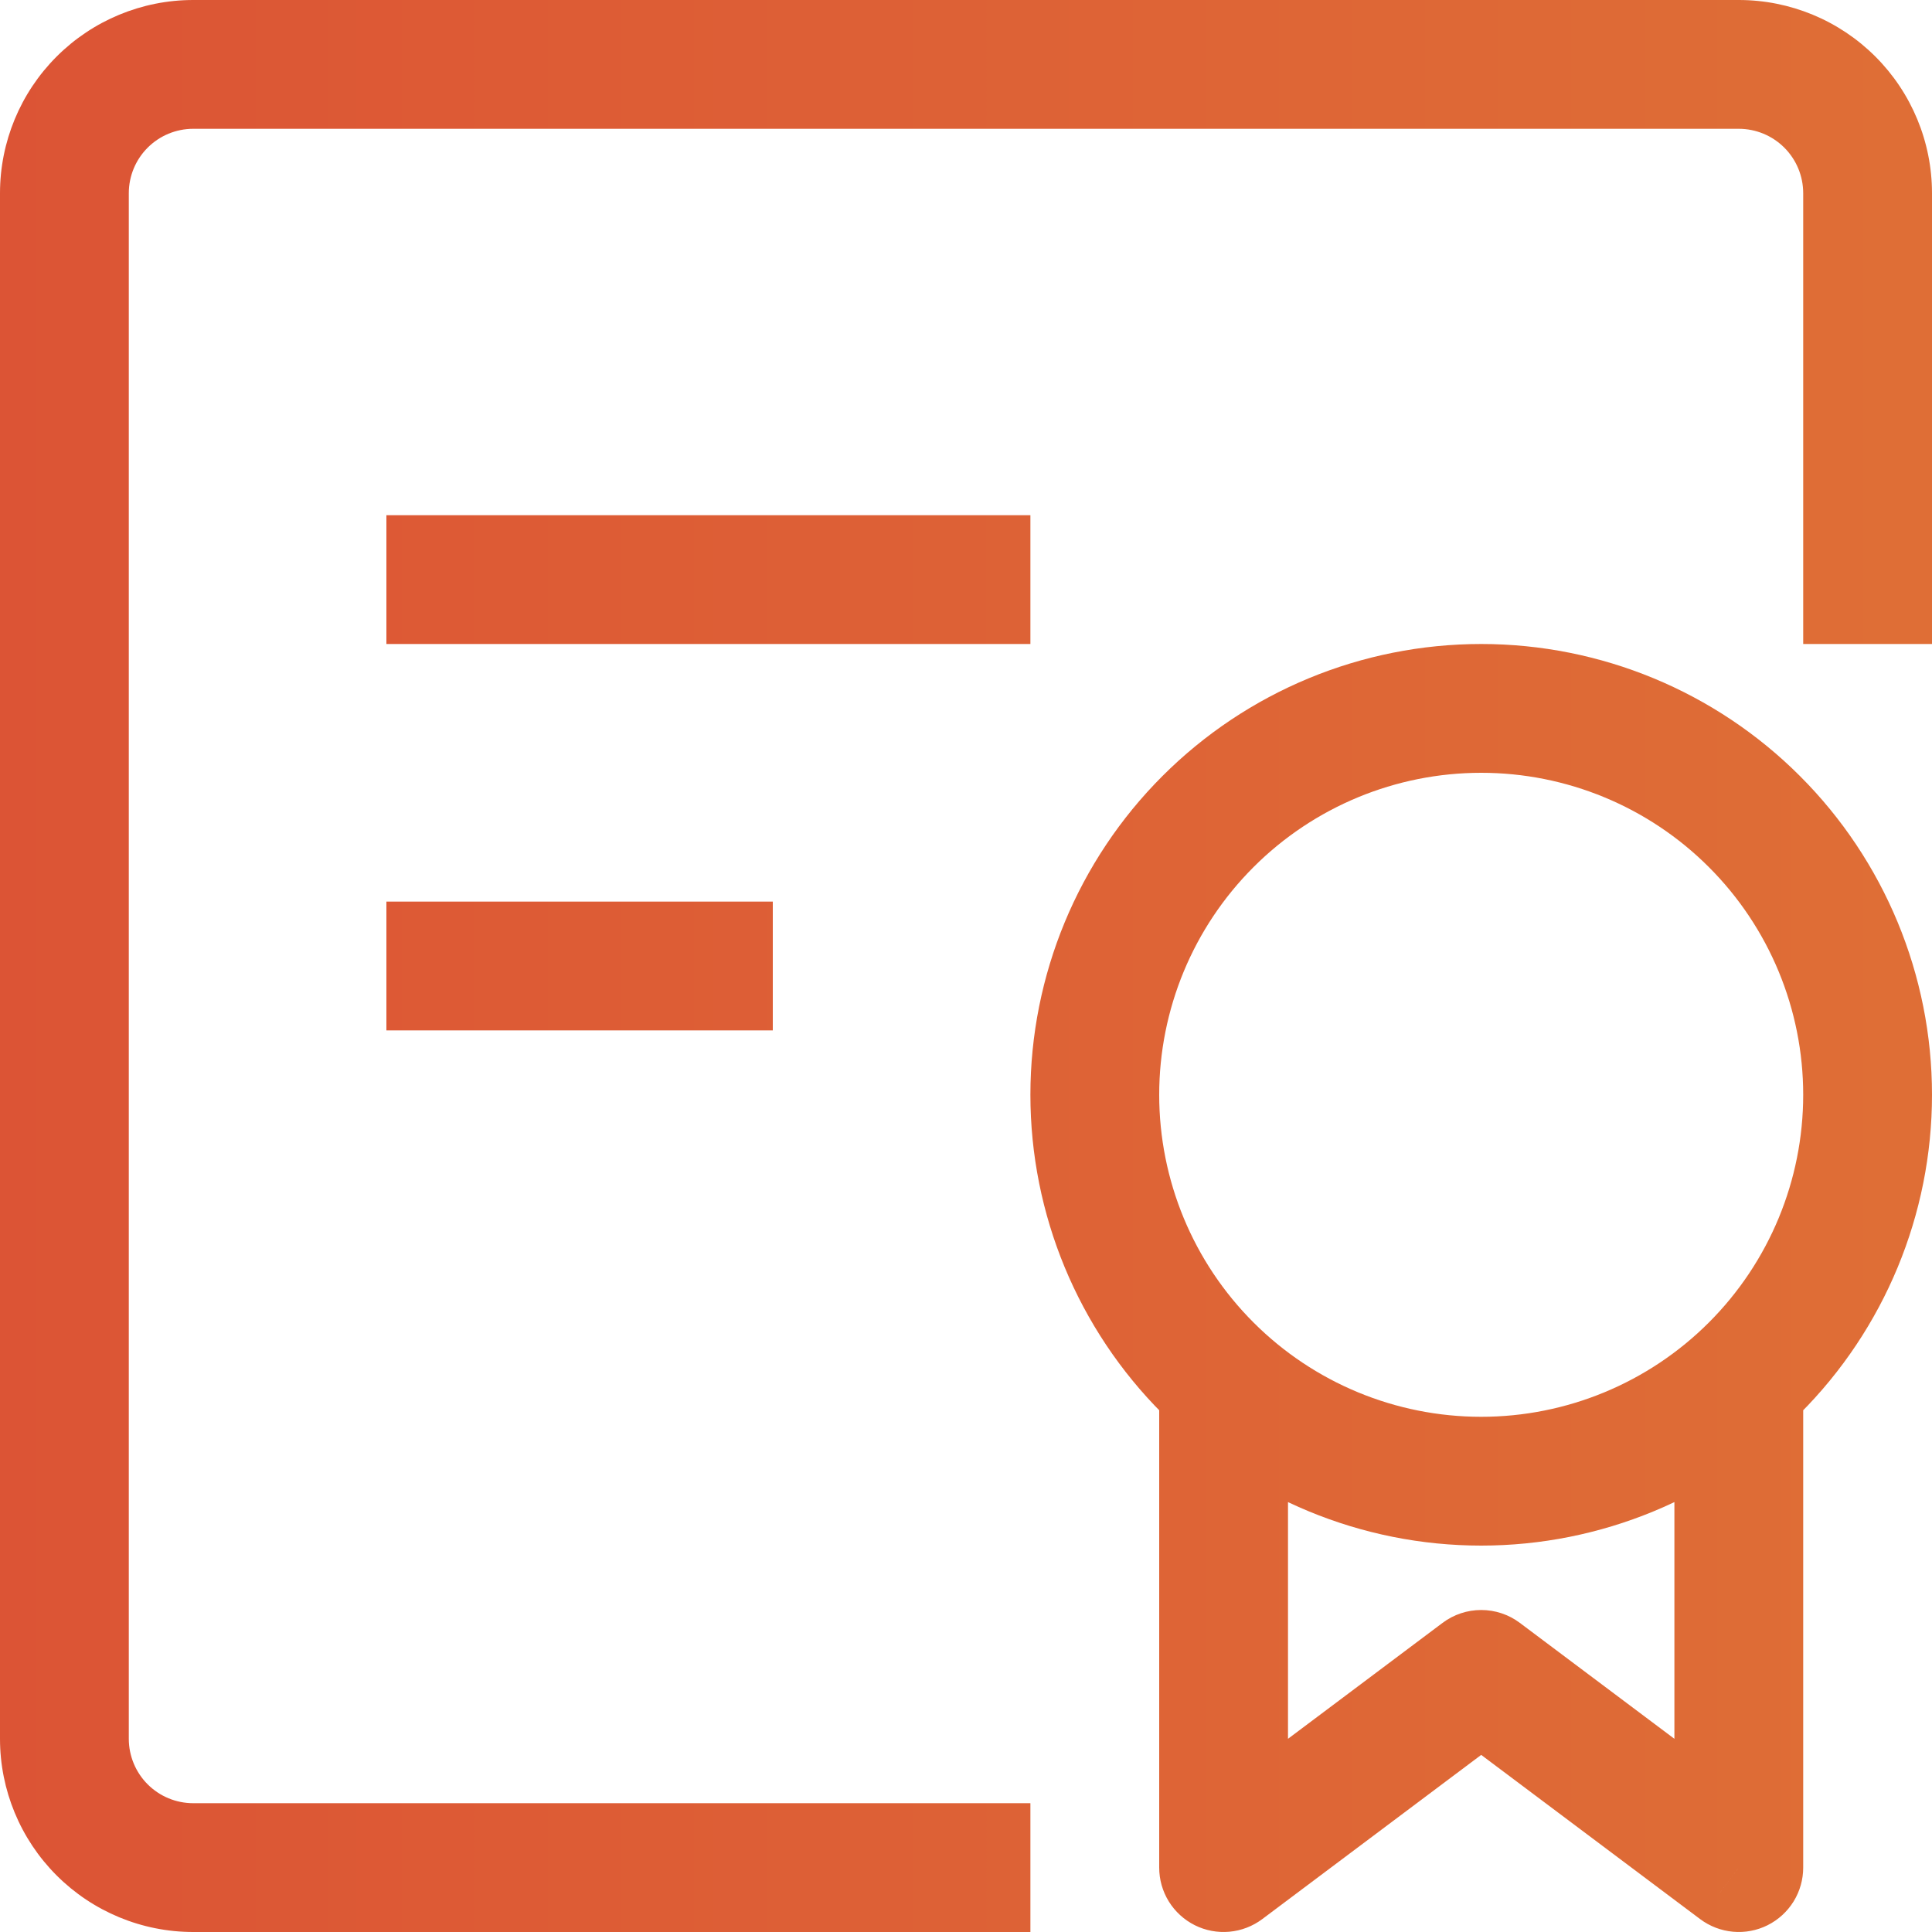 <svg width="72" height="72" viewBox="0 0 72 72" fill="none" xmlns="http://www.w3.org/2000/svg">
<g clip-path="url(#clip0_1_802)">
<path d="M45.6 69.6H43.2C43.2 70.046 43.324 70.483 43.558 70.862C43.793 71.241 44.128 71.547 44.527 71.747C44.925 71.946 45.372 72.03 45.816 71.99C46.259 71.95 46.683 71.787 47.04 71.52L45.6 69.6ZM55.2 62.4L56.64 60.48C56.225 60.168 55.719 60 55.2 60C54.681 60 54.175 60.168 53.76 60.48L55.2 62.4ZM64.8 69.6L63.36 71.52C63.717 71.787 64.141 71.95 64.585 71.99C65.028 72.03 65.475 71.946 65.873 71.747C66.272 71.547 66.607 71.241 66.842 70.862C67.076 70.483 67.2 70.046 67.2 69.6H64.8ZM55.2 52.8C52.017 52.8 48.965 51.536 46.715 49.285C44.464 47.035 43.2 43.983 43.2 40.8H38.4C38.4 45.256 40.17 49.529 43.321 52.679C46.471 55.83 50.744 57.6 55.2 57.6V52.8ZM67.2 40.8C67.2 43.983 65.936 47.035 63.685 49.285C61.435 51.536 58.383 52.8 55.2 52.8V57.6C59.656 57.6 63.929 55.83 67.079 52.679C70.23 49.529 72 45.256 72 40.8H67.2ZM55.2 28.8C58.383 28.8 61.435 30.064 63.685 32.315C65.936 34.565 67.2 37.617 67.2 40.8H72C72 36.344 70.23 32.071 67.079 28.921C63.929 25.77 59.656 24 55.2 24V28.8ZM55.2 24C50.744 24 46.471 25.77 43.321 28.921C40.17 32.071 38.4 36.344 38.4 40.8H43.2C43.2 37.617 44.464 34.565 46.715 32.315C48.965 30.064 52.017 28.8 55.2 28.8V24ZM43.2 50.4V69.6H48V50.4H43.2ZM47.04 71.52L56.64 64.32L53.76 60.48L44.16 67.68L47.04 71.52ZM53.76 64.32L63.36 71.52L66.24 67.68L56.64 60.48L53.76 64.32ZM67.2 69.6V50.4H62.4V69.6H67.2ZM72 24V7.2H67.2V24H72ZM64.8 0H7.2V4.8H64.8V0ZM0 7.2V64.8H4.8V7.2H0ZM7.2 72H38.4V67.2H7.2V72ZM0 64.8C0 66.71 0.759 68.541 2.109 69.891C3.459 71.241 5.29 72 7.2 72V67.2C6.563 67.2 5.953 66.947 5.503 66.497C5.053 66.047 4.8 65.436 4.8 64.8H0ZM7.2 0C5.29 0 3.459 0.759 2.109 2.109C0.759 3.459 0 5.29 0 7.2H4.8C4.8 6.563 5.053 5.953 5.503 5.503C5.953 5.053 6.563 4.8 7.2 4.8V0ZM72 7.2C72 5.29 71.241 3.459 69.891 2.109C68.541 0.759 66.71 0 64.8 0V4.8C65.436 4.8 66.047 5.053 66.497 5.503C66.947 5.953 67.2 6.563 67.2 7.2H72ZM14.4 24H38.4V19.2H14.4V24ZM14.4 38.4H28.8V33.6H14.4V38.4Z" fill="url(#paint0_linear_1_802)"/>
</g>
<defs>
<linearGradient id="paint0_linear_1_802" x1="0" y1="36" x2="106.2" y2="36" gradientUnits="userSpaceOnUse">
<stop stop-color="#DC5435"/>
<stop offset="1" stop-color="#E07B37"/>
</linearGradient>
<clipPath id="clip0_1_802">
<rect width="72" height="72" fill="white"/>
</clipPath>
</defs>
</svg>
